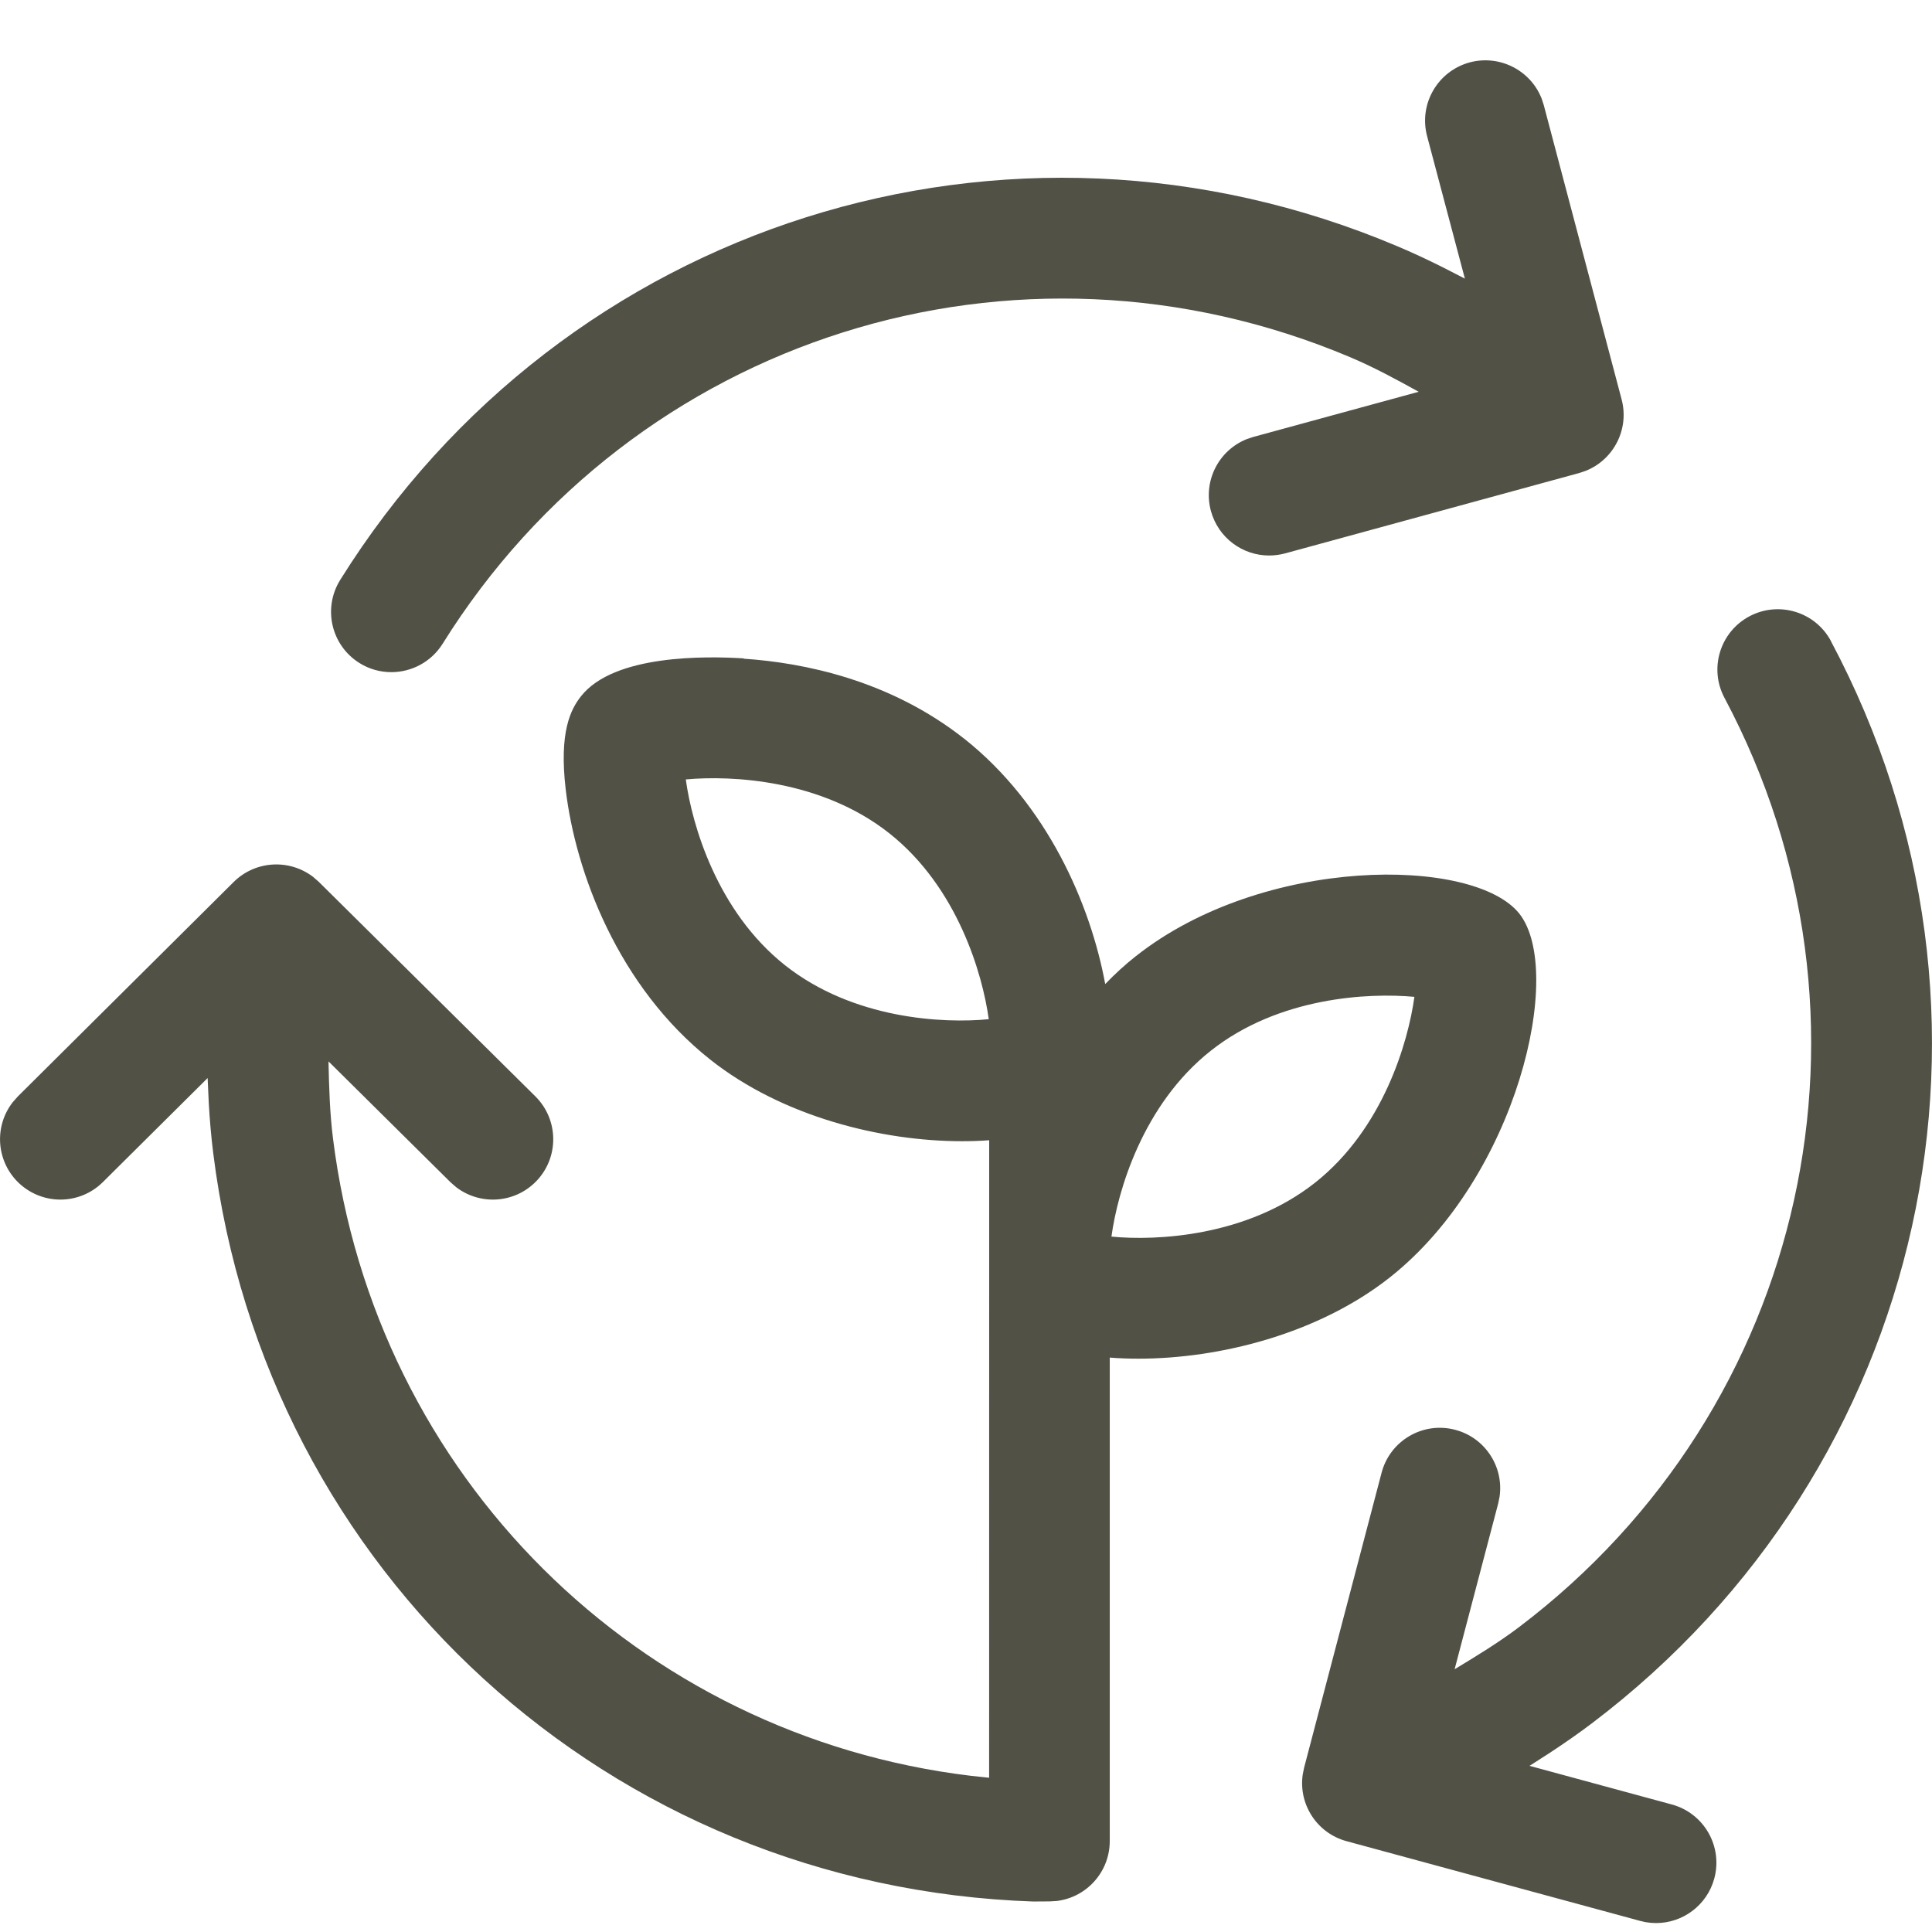 <svg height="32" viewBox="0 0 32 32" width="32" xmlns="http://www.w3.org/2000/svg"><path d="m30.327 10.622c3.282 6.164 1.616 13.702-3.961 17.922-.222.168-.45.326-.682.479l-.35.225 2.357.64c.533.145.847.693.703 1.226-.121.445-.524.738-.963.738-.058 0-.116-.005-.175-.015l-.087-.02-4.865-1.321c-.492-.133-.798-.611-.727-1.103l.023-.114 1.283-4.884c.139-.534.685-.854 1.219-.713.496.13.807.611.736 1.106l-.023.114-.722 2.746c.364-.22.727-.441 1.067-.698 4.79-3.626 6.22-10.098 3.403-15.391-.26-.487-.074-1.092.413-1.351.487-.259 1.093-.075 1.352.413zm-18.01.288c.986.066 2.419.35 3.655 1.327h.001c1.373 1.089 2.088 2.739 2.333 4.062.158-.165.328-.32.507-.462h.001c2.105-1.665 5.595-1.656 6.351-.704.755.955-.035 4.355-2.141 6.022-1.194.944-2.834 1.349-4.168 1.349-.163 0-.322-.006-.475-.018l-0 8.008c0 .51-.382.931-.876.992l-.116.007-.277.002c-7.019-.241-12.713-5.451-13.58-12.393-.035-.276-.058-.553-.074-.83l-.019-.416-1.734 1.722c-.195.194-.45.291-.705.291-.256 0-.513-.099-.709-.295-.359-.363-.385-.929-.079-1.319l.083-.094 3.576-3.553c.361-.357.923-.384 1.315-.084l.094.082 3.587 3.553c.392.389.396 1.021.007 1.414-.359.362-.925.392-1.319.09l-.095-.083-2.019-2c.009.425.021.85.074 1.273.7 5.606 5.066 9.899 10.567 10.56l.301.032.001-10.559c-.145.011-.296.016-.451.016-1.334 0-2.974-.406-4.168-1.351-1.524-1.206-2.236-3.106-2.396-4.483-.109-.941.08-1.316.256-1.538.546-.691 2.066-.664 2.695-.625zm7.737 6.494c-1.13.893-1.543 2.329-1.645 3.078.748.073 2.243 0 3.374-.894 1.127-.892 1.541-2.328 1.644-3.077-.753-.07-2.245 0-3.373.893zm-8.695-4.494c.102.749.516 2.184 1.644 3.078 1.13.894 2.622.967 3.374.893-.103-.747-.516-2.183-1.646-3.078-1.126-.892-2.618-.963-3.372-.893zm14.175-11.279.036.111 1.289 4.873c.131.493-.131.998-.593 1.183l-.11.037-4.871 1.331c-.088.023-.177.035-.265.035-.439 0-.841-.292-.963-.736-.135-.496.126-1.004.591-1.191l.111-.037 2.739-.748c-.372-.205-.744-.408-1.138-.574-5.533-2.336-11.855-.338-15.029 4.748-.19.303-.516.47-.849.47-.18 0-.364-.048-.528-.151-.469-.293-.611-.908-.319-1.377 3.698-5.925 11.058-8.252 17.501-5.53.257.108.509.226.757.35l.37.19-.626-2.361c-.141-.534.177-1.08.711-1.222.495-.129 1.003.134 1.186.6z" fill="#525146" fill-rule="evenodd"/></svg>